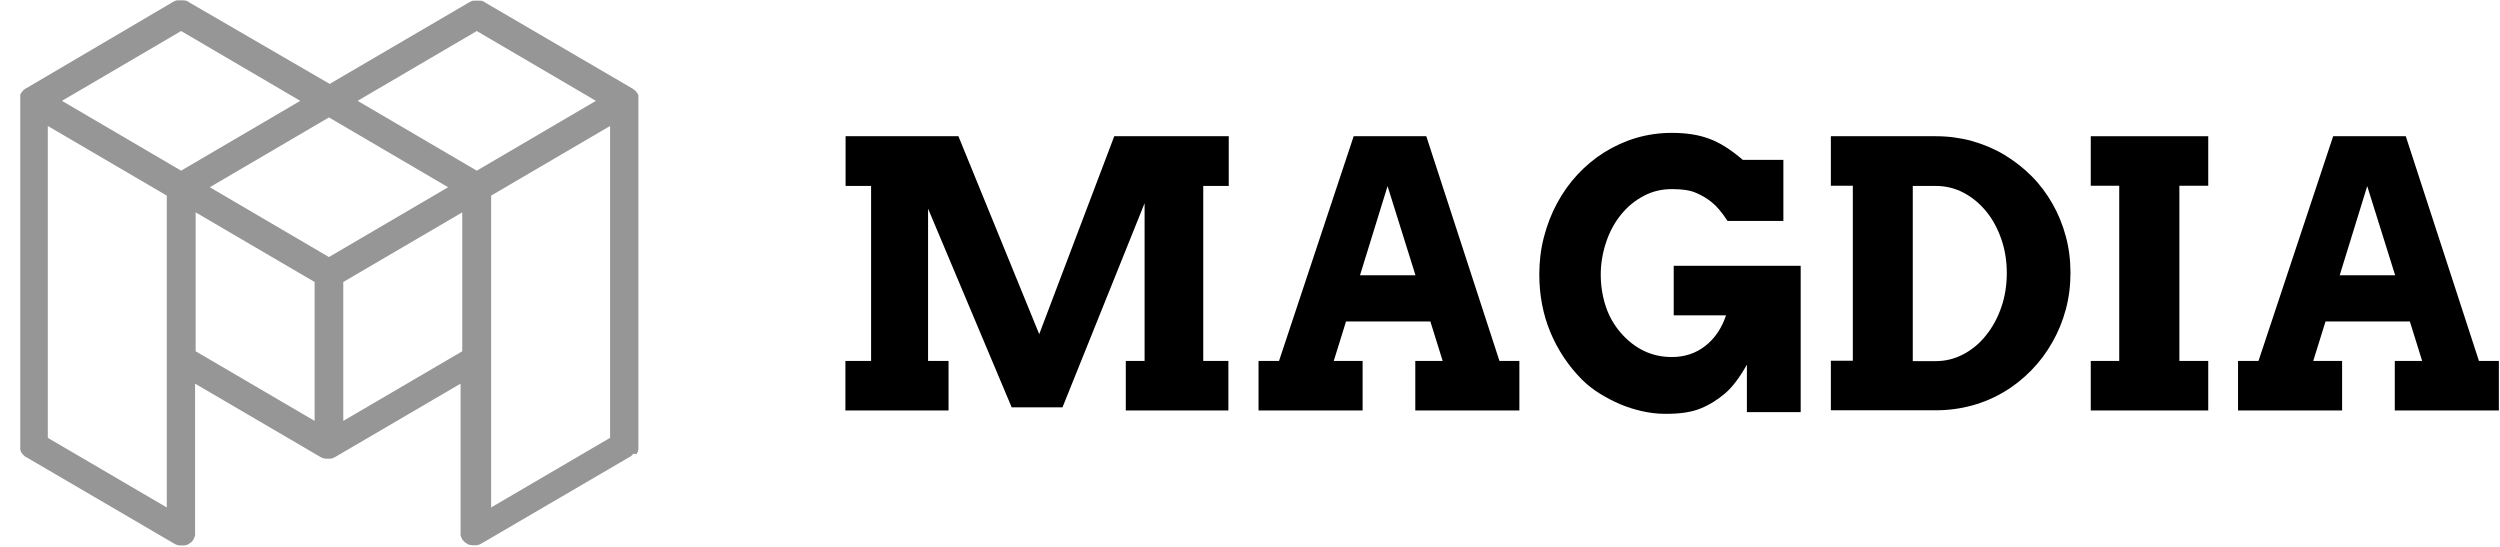 <svg width="128" height="28" viewBox="0 0 128 28" fill="none" xmlns="http://www.w3.org/2000/svg">
<g clipPath="url(#clip0_107_31551)">
<path d="M32.58 23.256C32.58 23.256 32.589 23.237 32.599 23.227C32.599 23.218 32.608 23.208 32.618 23.199C32.618 23.189 32.627 23.18 32.637 23.17C32.637 23.161 32.647 23.151 32.647 23.142C32.647 23.132 32.656 23.113 32.666 23.103C32.666 23.103 32.666 23.084 32.675 23.075C32.675 23.065 32.675 23.046 32.685 23.037C32.685 23.027 32.685 23.018 32.685 23.008C32.685 22.998 32.685 22.98 32.685 22.97C32.685 22.96 32.685 22.951 32.685 22.932C32.685 22.922 32.685 22.913 32.685 22.894C32.685 22.884 32.685 22.865 32.685 22.855C32.685 22.855 32.685 22.846 32.685 22.837V5.163C32.685 5.163 32.685 5.163 32.685 5.154C32.685 5.154 32.685 5.135 32.685 5.125C32.685 5.125 32.685 5.106 32.685 5.097V5.078C32.685 5.078 32.685 5.059 32.685 5.049V5.03C32.685 5.03 32.685 5.011 32.685 5.001V4.982C32.685 4.982 32.685 4.973 32.685 4.963C32.685 4.963 32.685 4.944 32.685 4.935C32.685 4.935 32.685 4.925 32.685 4.916C32.685 4.916 32.685 4.906 32.685 4.896C32.685 4.887 32.685 4.877 32.675 4.868C32.675 4.868 32.675 4.858 32.675 4.849C32.675 4.849 32.675 4.83 32.666 4.83C32.666 4.82 32.656 4.811 32.647 4.801C32.647 4.801 32.647 4.782 32.637 4.782C32.637 4.782 32.627 4.763 32.618 4.753C32.618 4.753 32.618 4.753 32.618 4.744C32.618 4.744 32.608 4.734 32.599 4.725C32.599 4.725 32.589 4.706 32.58 4.706C32.58 4.706 32.58 4.696 32.57 4.687C32.57 4.687 32.561 4.677 32.551 4.668C32.551 4.668 32.542 4.658 32.532 4.649C32.532 4.649 32.523 4.639 32.513 4.63C32.513 4.63 32.504 4.63 32.494 4.62C32.494 4.62 32.484 4.61 32.475 4.601C32.475 4.601 32.465 4.591 32.456 4.582C32.456 4.582 32.456 4.582 32.446 4.582C32.446 4.582 32.427 4.572 32.418 4.563C32.418 4.563 32.399 4.553 32.399 4.544L24.792 0.102C24.792 0.102 24.782 0.092 24.773 0.083C24.763 0.083 24.744 0.064 24.735 0.064C24.725 0.064 24.716 0.064 24.706 0.054C24.697 0.054 24.687 0.054 24.677 0.044C24.668 0.044 24.649 0.044 24.639 0.035C24.639 0.035 24.62 0.035 24.611 0.035C24.601 0.035 24.582 0.035 24.563 0.035C24.563 0.035 24.544 0.035 24.535 0.035C24.525 0.035 24.506 0.035 24.496 0.035C24.487 0.035 24.477 0.035 24.468 0.035C24.458 0.035 24.439 0.035 24.43 0.035C24.42 0.035 24.411 0.035 24.392 0.035C24.382 0.035 24.372 0.035 24.363 0.035C24.353 0.035 24.334 0.035 24.325 0.035C24.325 0.035 24.306 0.035 24.296 0.035C24.287 0.035 24.268 0.035 24.258 0.035C24.258 0.035 24.239 0.035 24.23 0.035C24.22 0.035 24.201 0.035 24.191 0.044C24.182 0.044 24.172 0.044 24.163 0.054C24.153 0.054 24.144 0.054 24.134 0.064C24.125 0.064 24.106 0.073 24.096 0.083C24.096 0.083 24.087 0.083 24.077 0.092H24.067L16.88 4.296L9.654 0.102C9.654 0.102 9.645 0.092 9.635 0.083C9.626 0.083 9.607 0.064 9.597 0.064C9.588 0.064 9.578 0.054 9.559 0.044C9.55 0.044 9.54 0.044 9.53 0.035C9.511 0.035 9.502 0.035 9.483 0.025C9.483 0.025 9.464 0.025 9.454 0.025C9.435 0.025 9.426 0.025 9.407 0.016H9.387C9.368 0.016 9.359 0.016 9.34 0.016C9.34 0.016 9.321 0.016 9.311 0.016C9.302 0.016 9.283 0.016 9.273 0.016C9.264 0.016 9.254 0.016 9.245 0.016C9.235 0.016 9.225 0.016 9.206 0.016C9.197 0.016 9.178 0.016 9.168 0.016C9.159 0.016 9.149 0.016 9.14 0.016C9.13 0.016 9.111 0.016 9.102 0.016C9.092 0.016 9.082 0.016 9.073 0.016C9.063 0.016 9.044 0.016 9.035 0.025C9.025 0.025 9.016 0.025 8.997 0.035C8.987 0.035 8.978 0.035 8.968 0.044C8.959 0.044 8.939 0.054 8.93 0.064C8.93 0.064 8.92 0.064 8.911 0.073H8.901L1.333 4.525C1.333 4.525 1.314 4.525 1.314 4.534C1.314 4.534 1.294 4.544 1.285 4.553C1.285 4.553 1.285 4.553 1.275 4.553C1.275 4.553 1.266 4.563 1.256 4.572C1.256 4.572 1.237 4.582 1.237 4.591C1.237 4.591 1.228 4.591 1.218 4.601C1.218 4.601 1.209 4.61 1.199 4.62C1.199 4.62 1.19 4.63 1.18 4.639C1.18 4.639 1.171 4.649 1.161 4.658C1.161 4.658 1.161 4.668 1.151 4.677C1.151 4.677 1.142 4.696 1.132 4.696C1.132 4.696 1.123 4.706 1.113 4.715C1.113 4.715 1.113 4.715 1.113 4.725C1.113 4.725 1.104 4.744 1.094 4.753C1.094 4.753 1.085 4.773 1.075 4.773C1.075 4.773 1.066 4.792 1.056 4.801C1.056 4.801 1.056 4.82 1.047 4.82C1.047 4.82 1.047 4.83 1.047 4.839C1.047 4.849 1.047 4.858 1.037 4.868C1.037 4.868 1.037 4.877 1.037 4.887C1.037 4.887 1.037 4.896 1.037 4.906C1.037 4.906 1.037 4.925 1.037 4.935C1.037 4.935 1.037 4.944 1.037 4.954V4.973C1.037 4.973 1.037 4.992 1.037 5.001V5.02C1.037 5.02 1.037 5.039 1.037 5.049C1.037 5.049 1.037 5.059 1.037 5.068C1.037 5.068 1.037 5.087 1.037 5.097C1.037 5.097 1.037 5.116 1.037 5.125C1.037 5.125 1.037 5.125 1.037 5.135V22.808C1.037 22.808 1.037 22.817 1.037 22.827C1.037 22.846 1.037 22.855 1.037 22.875C1.037 22.884 1.037 22.894 1.037 22.913C1.037 22.922 1.037 22.941 1.037 22.951C1.037 22.96 1.037 22.98 1.037 22.989C1.037 22.998 1.037 23.008 1.037 23.018C1.037 23.027 1.037 23.046 1.047 23.056C1.047 23.056 1.047 23.075 1.056 23.084C1.056 23.094 1.066 23.113 1.075 23.122C1.075 23.132 1.075 23.142 1.085 23.151C1.085 23.161 1.094 23.17 1.104 23.18C1.104 23.189 1.113 23.199 1.123 23.208C1.123 23.208 1.132 23.227 1.142 23.237C1.142 23.246 1.161 23.256 1.171 23.265C1.171 23.265 1.18 23.285 1.19 23.285C1.19 23.294 1.209 23.304 1.218 23.313C1.218 23.313 1.228 23.323 1.237 23.332C1.247 23.332 1.256 23.351 1.266 23.361C1.266 23.361 1.285 23.38 1.294 23.38C1.294 23.38 1.314 23.399 1.323 23.399C1.333 23.399 1.342 23.418 1.361 23.418C1.361 23.418 1.371 23.418 1.38 23.427L8.949 27.851C8.978 27.87 9.006 27.879 9.035 27.889C9.063 27.898 9.082 27.908 9.111 27.917C9.111 27.917 9.13 27.917 9.14 27.917C9.159 27.917 9.178 27.917 9.197 27.927C9.197 27.927 9.216 27.927 9.225 27.927C9.254 27.927 9.273 27.927 9.302 27.927C9.33 27.927 9.359 27.927 9.387 27.927H9.407C9.426 27.927 9.454 27.927 9.473 27.917C9.473 27.917 9.483 27.917 9.492 27.917C9.521 27.917 9.54 27.898 9.559 27.898C9.559 27.898 9.559 27.898 9.569 27.898C9.597 27.889 9.626 27.879 9.645 27.86C9.645 27.86 9.654 27.86 9.664 27.851C9.683 27.841 9.702 27.831 9.721 27.812C9.721 27.812 9.74 27.803 9.75 27.793C9.769 27.784 9.778 27.765 9.797 27.755C9.797 27.755 9.807 27.746 9.816 27.736C9.836 27.717 9.855 27.698 9.874 27.669C9.874 27.669 9.874 27.66 9.883 27.65C9.893 27.631 9.912 27.612 9.921 27.593C9.921 27.593 9.921 27.593 9.921 27.584C9.921 27.574 9.931 27.555 9.94 27.546C9.94 27.546 9.94 27.526 9.95 27.517C9.95 27.507 9.959 27.488 9.969 27.479C9.969 27.469 9.969 27.46 9.979 27.45C9.979 27.441 9.979 27.431 9.988 27.412C9.988 27.402 9.988 27.383 9.988 27.374C9.988 27.364 9.988 27.355 9.988 27.345C9.988 27.326 9.988 27.317 9.988 27.298C9.988 27.298 9.988 27.279 9.988 27.269C9.988 27.25 9.988 27.24 9.988 27.221C9.988 27.221 9.988 27.221 9.988 27.212V19.643L16.442 23.418C16.442 23.418 16.442 23.418 16.451 23.418C16.47 23.427 16.499 23.447 16.527 23.456C16.527 23.456 16.527 23.456 16.537 23.456C16.556 23.456 16.584 23.475 16.604 23.475C16.604 23.475 16.613 23.475 16.623 23.475C16.642 23.475 16.661 23.475 16.68 23.485C16.68 23.485 16.699 23.485 16.708 23.485C16.737 23.485 16.756 23.485 16.785 23.485C16.813 23.485 16.832 23.485 16.861 23.485C16.861 23.485 16.88 23.485 16.89 23.485C16.909 23.485 16.928 23.485 16.947 23.475C16.947 23.475 16.947 23.475 16.956 23.475C16.956 23.475 16.956 23.475 16.966 23.475C16.985 23.475 17.013 23.466 17.032 23.456C17.032 23.456 17.032 23.456 17.042 23.456C17.071 23.447 17.09 23.437 17.118 23.418C17.118 23.418 17.118 23.418 17.128 23.418L23.581 19.643V27.212C23.581 27.212 23.581 27.212 23.581 27.221C23.581 27.24 23.581 27.25 23.581 27.269C23.581 27.269 23.581 27.288 23.581 27.298C23.581 27.307 23.581 27.326 23.581 27.336C23.581 27.345 23.581 27.355 23.581 27.364C23.581 27.374 23.581 27.393 23.581 27.402C23.581 27.412 23.581 27.422 23.591 27.441C23.591 27.45 23.591 27.46 23.6 27.469C23.6 27.479 23.61 27.498 23.619 27.507C23.619 27.507 23.619 27.526 23.629 27.536C23.629 27.546 23.639 27.564 23.648 27.574C23.648 27.574 23.648 27.574 23.648 27.584C23.657 27.603 23.677 27.622 23.686 27.641C23.686 27.641 23.686 27.65 23.705 27.66C23.724 27.679 23.743 27.698 23.762 27.727C23.762 27.727 23.772 27.736 23.782 27.746C23.8 27.755 23.81 27.774 23.829 27.784C23.829 27.784 23.848 27.793 23.858 27.803C23.877 27.812 23.896 27.831 23.915 27.841C23.915 27.841 23.924 27.841 23.934 27.851C23.963 27.86 23.982 27.879 24.01 27.889C24.01 27.889 24.01 27.889 24.02 27.889C24.039 27.889 24.067 27.908 24.087 27.908H24.106C24.125 27.908 24.153 27.908 24.172 27.917H24.191C24.22 27.917 24.248 27.917 24.277 27.917C24.306 27.917 24.325 27.917 24.353 27.917C24.353 27.917 24.372 27.917 24.382 27.917C24.401 27.917 24.42 27.917 24.439 27.908C24.439 27.908 24.458 27.908 24.468 27.908C24.496 27.908 24.515 27.889 24.544 27.879C24.573 27.87 24.601 27.851 24.63 27.841L32.199 23.418C32.199 23.418 32.208 23.418 32.218 23.408C32.227 23.408 32.237 23.389 32.256 23.389C32.265 23.389 32.275 23.38 32.284 23.37C32.284 23.37 32.303 23.361 32.313 23.351C32.322 23.351 32.332 23.332 32.342 23.323C32.342 23.323 32.351 23.313 32.361 23.304C32.37 23.294 32.38 23.285 32.389 23.275C32.389 23.275 32.399 23.256 32.408 23.256C32.408 23.246 32.427 23.237 32.437 23.227L32.58 23.256ZM16.842 13.161L10.741 9.586L16.842 6.012L22.943 9.586L16.842 13.161ZM9.273 1.589L15.374 5.163L9.273 8.738L3.172 5.163L9.273 1.589ZM24.411 1.589L30.511 5.163L24.411 8.738L18.31 5.163L24.411 1.589ZM2.448 6.45L8.539 10.015V25.982L2.448 22.417V6.45ZM25.145 10.015L31.236 6.45V22.417L25.145 25.982V10.015ZM10.017 10.873L16.108 14.438V21.55L10.017 17.985V10.873ZM17.576 21.55V14.438L23.667 10.873V17.985L17.576 21.55Z" fill="#969696"/>
<path d="M43.294 18.48H44.6V9.52H43.294V6.975H49.071L53.208 17.108L57.05 6.975H62.912V9.52H61.606V18.48H62.893V21.016H57.641V18.48H58.603V10.406L54.4 20.854H51.797L47.517 10.683V18.48H48.566V21.016H43.285V18.48H43.294Z" fill="black"/>
<path d="M72.463 18.48H73.865L73.235 16.459H68.917L68.288 18.48H69.766V21.016H64.437V18.48H65.486L69.308 6.975H73.026L76.772 18.48H77.792V21.016H72.463V18.48ZM69.642 14.095H72.473L71.043 9.529L69.632 14.095H69.642Z" fill="black"/>
<path d="M107.047 6.975H113.062V9.51H111.584V18.48H113.062V21.016H107.047V18.48H108.505V9.51H107.047V6.975Z" fill="black"/>
<path d="M122.613 18.48H124.014L123.385 16.459H119.067L118.438 18.48H119.916V21.016H114.587V18.48H115.635L119.458 6.975H123.176L126.922 18.48H127.942V21.016H122.613V18.48ZM119.801 14.095H122.632L121.202 9.529L119.792 14.095H119.801Z" fill="black"/>
<path d="M89.441 21.082V18.671C89.059 19.348 88.688 19.834 88.316 20.148C87.944 20.463 87.544 20.72 87.077 20.911C86.619 21.102 85.999 21.197 85.227 21.187C84.846 21.187 84.465 21.14 84.083 21.054C83.702 20.968 83.33 20.854 82.968 20.701C82.606 20.549 82.263 20.368 81.92 20.158C81.576 19.948 81.262 19.7 80.985 19.424C80.299 18.728 79.765 17.927 79.384 17.022C79.003 16.107 78.812 15.115 78.812 14.048C78.812 13.39 78.888 12.751 79.05 12.132C79.212 11.512 79.432 10.94 79.727 10.397C80.013 9.863 80.366 9.367 80.776 8.929C81.186 8.49 81.643 8.109 82.148 7.794C82.654 7.48 83.197 7.232 83.778 7.06C84.36 6.889 84.97 6.803 85.599 6.803C86.323 6.803 86.962 6.898 87.496 7.098C88.03 7.289 88.611 7.651 89.231 8.185H91.309V11.312H88.449C88.163 10.873 87.896 10.559 87.649 10.359C87.401 10.158 87.124 9.996 86.829 9.872C86.533 9.739 86.123 9.682 85.599 9.682C85.075 9.682 84.598 9.796 84.15 10.034C83.702 10.273 83.321 10.587 82.997 10.988C82.673 11.388 82.415 11.855 82.234 12.399C82.053 12.942 81.958 13.495 81.958 14.057C81.958 14.62 82.043 15.153 82.206 15.659C82.368 16.164 82.625 16.621 82.968 17.022C83.311 17.422 83.702 17.737 84.15 17.956C84.598 18.175 85.084 18.28 85.599 18.28C86.257 18.28 86.829 18.089 87.315 17.708C87.801 17.327 88.154 16.802 88.373 16.145H85.694V13.609H92.195V21.102H89.431L89.441 21.082Z" fill="black"/>
<path d="M93.74 6.975H99.126C99.764 6.975 100.384 7.06 100.975 7.222C101.566 7.394 102.119 7.623 102.624 7.928C103.129 8.233 103.596 8.595 104.016 9.015C104.435 9.434 104.788 9.911 105.083 10.425C105.379 10.94 105.608 11.502 105.77 12.103C105.932 12.704 106.008 13.323 106.008 13.971C106.008 14.62 105.932 15.239 105.77 15.84C105.608 16.44 105.379 17.003 105.083 17.517C104.788 18.042 104.435 18.518 104.016 18.947C103.596 19.376 103.139 19.748 102.624 20.053C102.119 20.358 101.566 20.596 100.975 20.759C100.384 20.921 99.774 21.006 99.126 21.006H93.74V18.471H94.865V9.51H93.74V6.965V6.975ZM97.934 9.529V18.49H99.106C99.602 18.49 100.079 18.375 100.527 18.137C100.975 17.899 101.356 17.584 101.68 17.174C102.004 16.774 102.271 16.297 102.462 15.744C102.653 15.201 102.748 14.61 102.748 13.981C102.748 13.352 102.653 12.77 102.462 12.227C102.271 11.684 102.014 11.207 101.68 10.807C101.347 10.406 100.965 10.092 100.527 9.863C100.088 9.634 99.612 9.52 99.106 9.52H97.934V9.529Z" fill="black"/>
</g>
<defs>
<clipPath id="clip0_107_31551">
<rect width="126.972" height="28.006" fill="white" transform="translate(0.97 -0.003)"/>
</clipPath>
</defs>
</svg>

